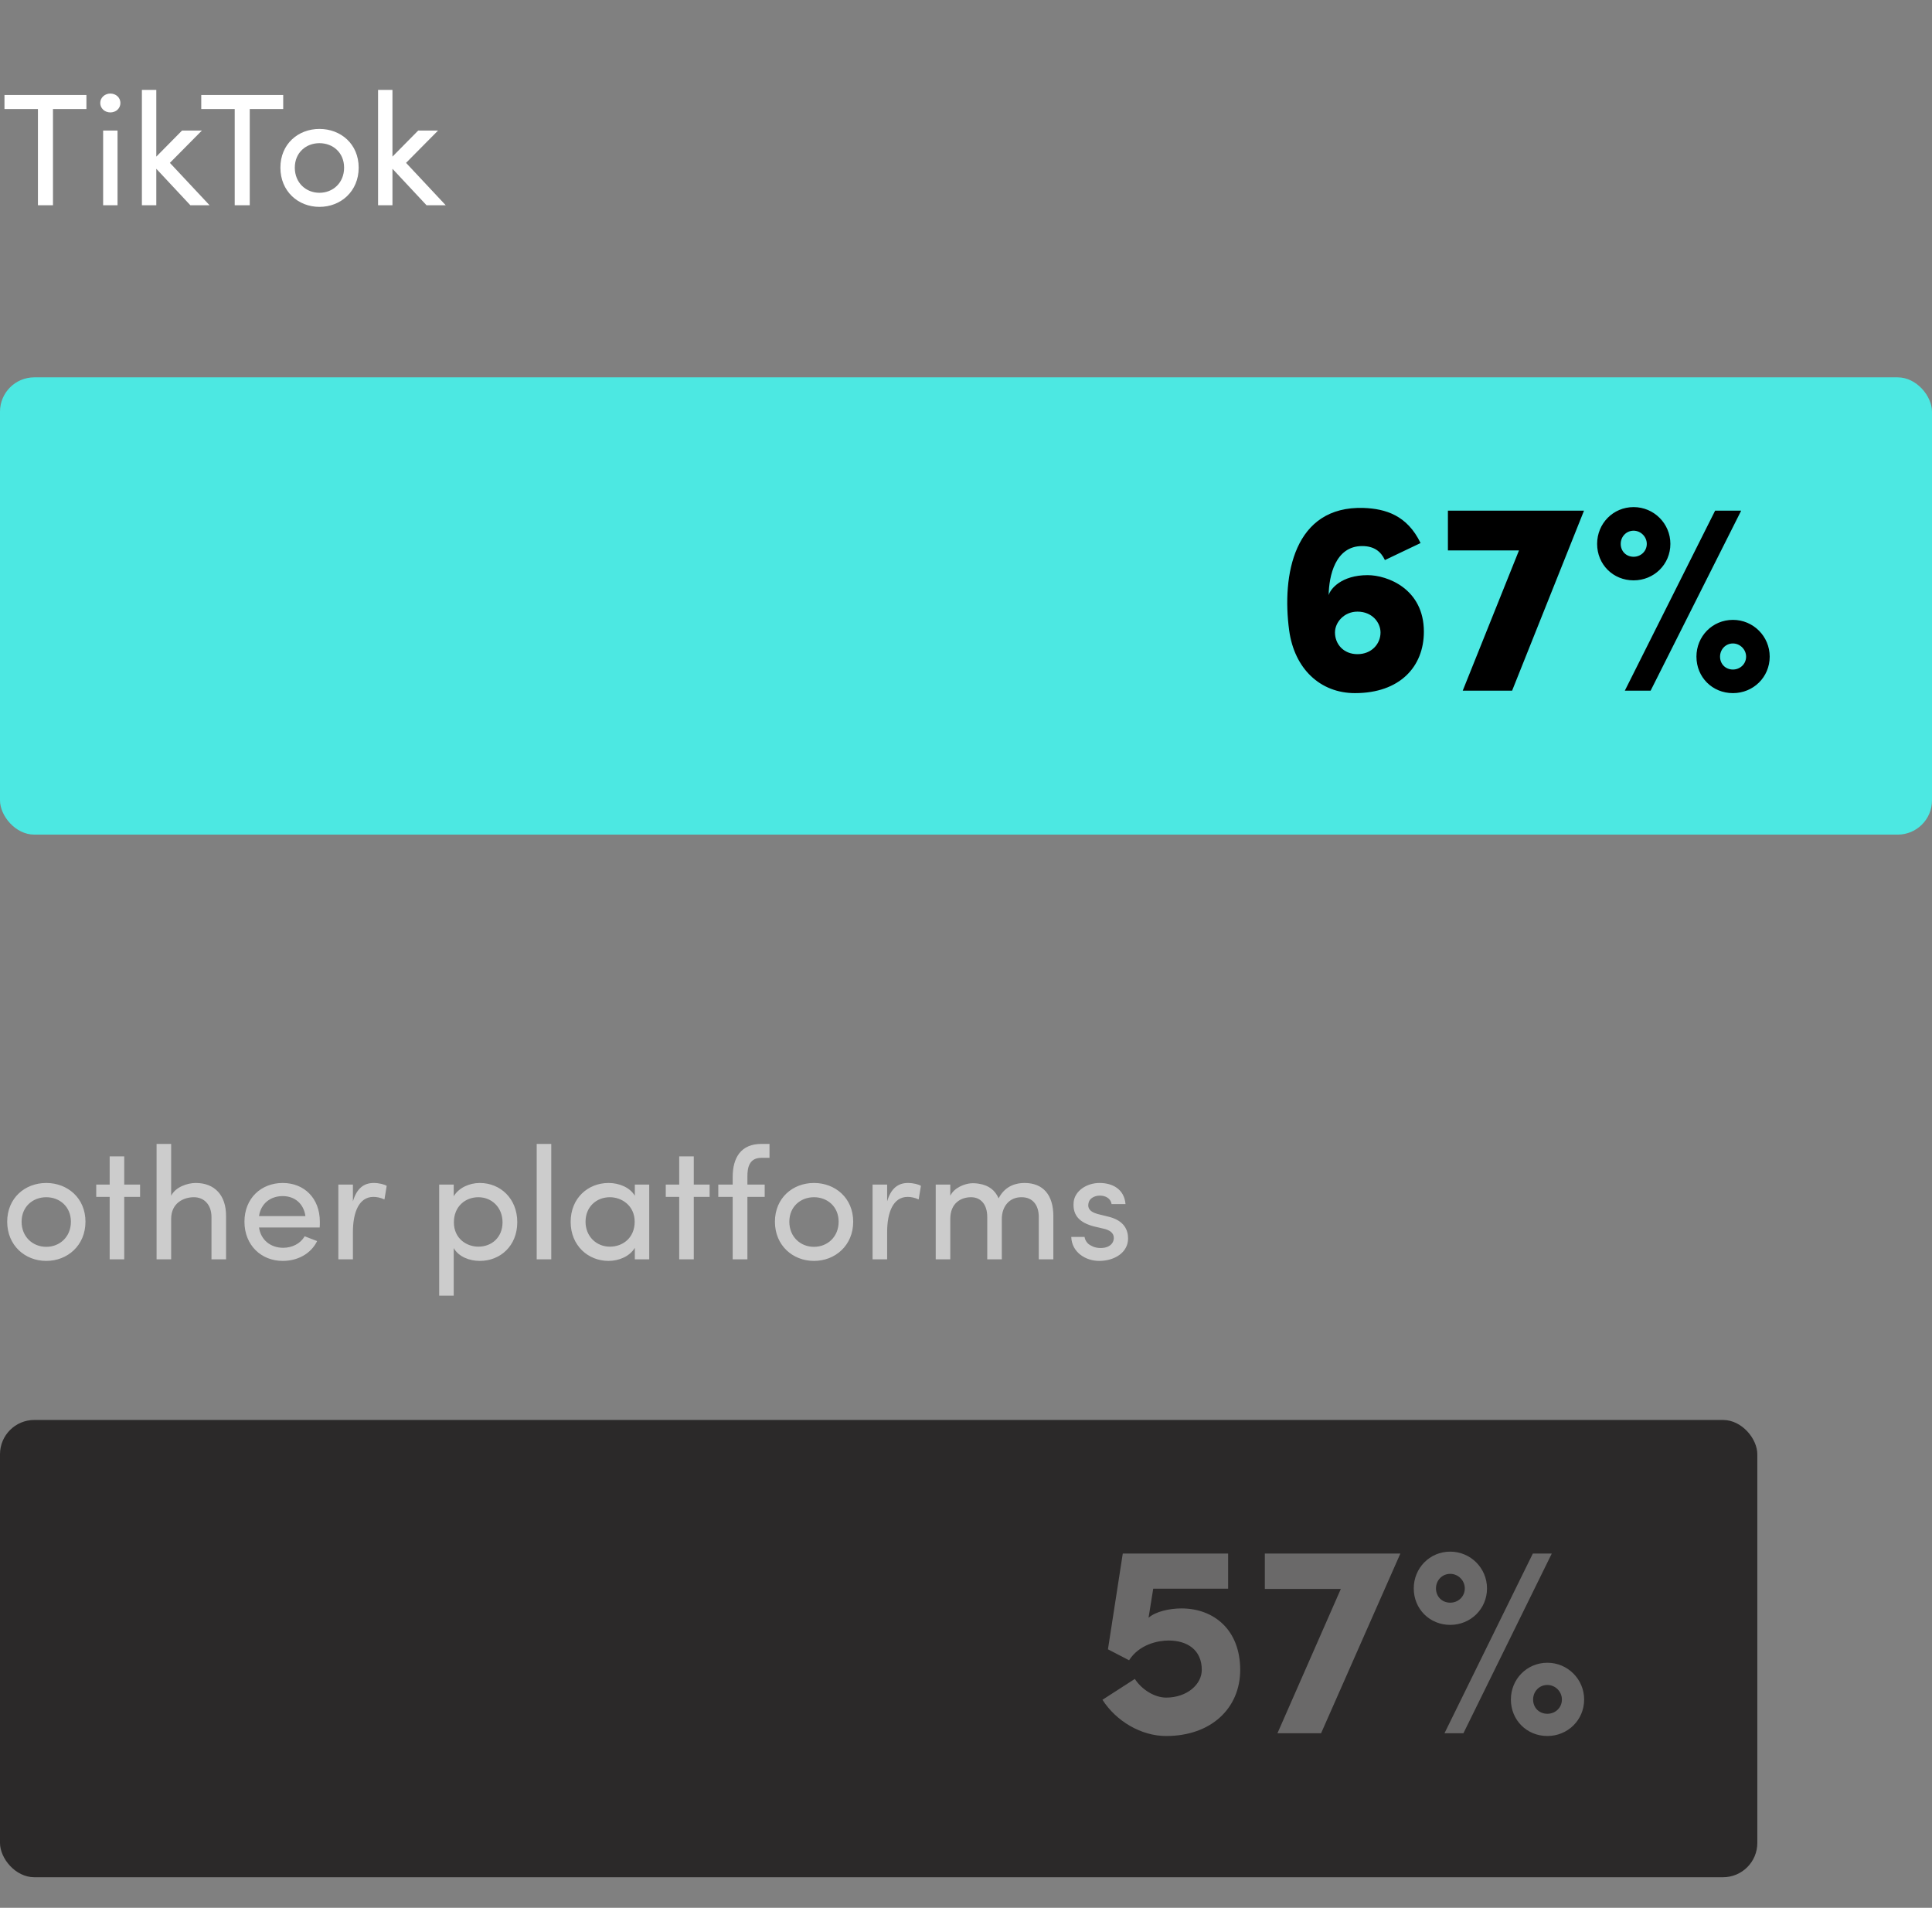 <svg width="160" height="158" viewBox="0 0 160 158" fill="none" xmlns="http://www.w3.org/2000/svg">
<rect x="0" y="0" width="160" height="158" fill="#808080" stroke="none"/>
<path d="M0.371 7.868V9.034H3.141V17H4.387V9.034H7.157V7.868H0.371ZM9.734 17H8.541V10.81H9.734V17ZM8.302 8.53C8.302 8.981 8.686 9.312 9.137 9.312C9.601 9.312 9.972 8.981 9.972 8.53C9.972 8.08 9.601 7.748 9.137 7.748C8.686 7.748 8.302 8.08 8.302 8.53ZM12.944 13.978L15.767 17H17.357L14.07 13.488L16.721 10.81H15.078L12.944 12.971V7.444H11.751V17H12.944V13.978ZM16.667 7.868V9.034H19.438V17H20.683V9.034H23.454V7.868H16.667ZM26.456 17.133C28.219 17.133 29.704 15.847 29.704 13.885C29.704 11.924 28.219 10.678 26.456 10.678C24.693 10.678 23.222 11.924 23.222 13.885C23.222 15.847 24.693 17.133 26.456 17.133ZM26.456 15.966C25.343 15.966 24.415 15.144 24.415 13.885C24.415 12.639 25.343 11.857 26.456 11.857C27.57 11.857 28.497 12.639 28.497 13.885C28.497 15.144 27.57 15.966 26.456 15.966ZM32.502 13.978L35.325 17H36.915L33.628 13.488L36.279 10.81H34.636L32.502 12.971V7.444H31.309V17H32.502V13.978Z" fill="white"/>
<path opacity="0.6" d="M3.831 104.426C5.593 104.426 7.078 103.14 7.078 101.179C7.078 99.217 5.593 97.971 3.831 97.971C2.068 97.971 0.596 99.217 0.596 101.179C0.596 103.14 2.068 104.426 3.831 104.426ZM3.831 103.26C2.717 103.26 1.789 102.438 1.789 101.179C1.789 99.933 2.717 99.151 3.831 99.151C4.944 99.151 5.872 99.933 5.872 101.179C5.872 102.438 4.944 103.26 3.831 103.26ZM10.288 98.104V95.771H9.082V98.104H7.969V99.124H9.082V104.293H10.288V99.124H11.601V98.104H10.288ZM14.174 100.953C14.174 99.628 15.207 99.151 16.056 99.151C16.904 99.151 17.514 99.774 17.514 100.794V104.293C17.712 104.293 18.521 104.293 18.72 104.293V100.715C18.733 98.978 17.765 97.971 16.215 97.971C15.539 97.971 14.545 98.289 14.174 99.031V94.737H12.967V104.293H14.174V100.953ZM21.451 100.715C21.597 99.681 22.392 99.058 23.413 99.058C24.407 99.058 25.149 99.681 25.295 100.715H21.451ZM26.488 101.179C26.488 99.217 25.176 97.971 23.413 97.971C21.65 97.971 20.245 99.217 20.245 101.179C20.245 103.14 21.65 104.426 23.413 104.426C24.606 104.426 25.733 103.869 26.263 102.782C25.931 102.65 25.547 102.517 25.229 102.385C24.884 102.995 24.195 103.339 23.453 103.339C22.406 103.339 21.597 102.69 21.451 101.656H26.475C26.488 101.523 26.488 101.324 26.488 101.179ZM29.227 102.04C29.227 100.397 29.731 99.124 30.924 99.124C31.176 99.124 31.507 99.177 31.838 99.336L32.024 98.21C31.852 98.09 31.388 97.971 30.95 97.971C30.142 97.971 29.545 98.409 29.227 99.495V98.104H28.021V104.293H29.227V102.04ZM37.576 98.104H36.37V107.302H37.576V103.366C37.987 104.081 38.875 104.426 39.736 104.426C41.433 104.426 42.838 103.18 42.838 101.218C42.838 99.257 41.433 97.971 39.736 97.971C38.875 97.971 37.987 98.369 37.576 99.071V98.104ZM37.589 101.232C37.589 99.919 38.53 99.151 39.617 99.151C40.73 99.151 41.618 99.999 41.618 101.232C41.618 102.464 40.73 103.246 39.617 103.246C38.623 103.246 37.589 102.557 37.589 101.232ZM44.447 94.737V104.293H45.653V94.737H44.447ZM52.574 104.293H53.767V98.104H52.574V99.031C52.163 98.329 51.262 97.971 50.4 97.971C48.703 97.971 47.259 99.217 47.259 101.192C47.259 103.154 48.703 104.426 50.4 104.426C51.262 104.426 52.163 104.042 52.574 103.339V104.293ZM52.561 101.179C52.561 102.491 51.606 103.246 50.506 103.246C49.393 103.246 48.492 102.398 48.492 101.179C48.492 99.946 49.393 99.151 50.506 99.151C51.5 99.151 52.561 99.853 52.561 101.179ZM57.456 98.104V95.771H56.249V98.104H55.136V99.124H56.249V104.293H57.456V99.124H58.768V98.104H57.456ZM63.727 94.737H63.05C61.38 94.737 60.678 95.85 60.678 97.481V98.104H59.485V99.124H60.678V104.293H61.897V99.124H63.329V98.104H61.897V97.481C61.884 96.685 62.056 95.89 63.05 95.89H63.727V94.737ZM67.41 104.426C69.173 104.426 70.658 103.14 70.658 101.179C70.658 99.217 69.173 97.971 67.41 97.971C65.648 97.971 64.176 99.217 64.176 101.179C64.176 103.14 65.648 104.426 67.41 104.426ZM67.41 103.26C66.297 103.26 65.369 102.438 65.369 101.179C65.369 99.933 66.297 99.151 67.41 99.151C68.524 99.151 69.452 99.933 69.452 101.179C69.452 102.438 68.524 103.26 67.41 103.26ZM73.469 102.04C73.469 100.397 73.973 99.124 75.166 99.124C75.417 99.124 75.749 99.177 76.08 99.336L76.266 98.21C76.093 98.09 75.629 97.971 75.192 97.971C74.384 97.971 73.787 98.409 73.469 99.495V98.104H72.263V104.293H73.469V102.04ZM84.61 99.151C85.498 99.151 86.028 99.774 86.028 100.794V104.293H87.234V100.715C87.234 98.978 86.399 97.971 84.848 97.971C84.239 97.971 83.271 98.143 82.701 99.243C82.41 98.567 81.866 98.157 81.084 98.037C80.872 97.998 80.647 97.984 80.408 97.998C79.904 98.037 79.03 98.342 78.698 99.031V98.104H77.492V104.293H78.698V100.953C78.698 99.654 79.56 99.151 80.421 99.151C81.23 99.151 81.76 99.76 81.76 100.781V104.293C81.959 104.293 82.781 104.293 82.966 104.293V100.953C82.966 99.919 83.589 99.138 84.61 99.151ZM90.572 101.563L91.421 101.762C91.871 101.868 92.256 102.093 92.243 102.544C92.229 102.995 91.858 103.313 91.301 103.352C90.904 103.379 90.586 103.299 90.321 103.14C90.029 102.995 89.857 102.703 89.817 102.438H88.717C88.757 103.71 89.91 104.426 91.023 104.426C92.309 104.426 93.422 103.724 93.422 102.57C93.422 101.868 93.104 101.086 91.818 100.768L90.904 100.542C90.586 100.45 90.294 100.317 90.175 100.065C90.109 99.919 90.109 99.774 90.162 99.575C90.254 99.243 90.639 99.018 91.089 99.018C91.567 99.018 91.991 99.257 92.057 99.721H93.21C93.104 98.462 92.11 97.971 91.063 97.971C89.963 97.971 89.008 98.647 88.916 99.548C88.81 100.688 89.446 101.258 90.572 101.563Z" fill="white"/>
<rect y="31.251" width="160" height="37.87" rx="2.84" fill="#4CE8E2"/>
<rect y="117.598" width="145.534" height="37.87" rx="2.84" fill="#2B2929"/>
<path d="M113.261 47.632C111.102 47.632 110.17 48.768 110.034 49.291C110.057 47.7 110.579 45.224 112.806 45.224C113.783 45.224 114.351 45.656 114.692 46.383L117.646 44.974C116.533 42.679 114.76 42.134 112.92 42.066C107.148 41.884 106.149 47.655 106.762 52.199C107.194 55.38 109.33 57.403 112.215 57.403C115.919 57.403 117.919 55.221 117.919 52.313C117.919 48.768 114.897 47.632 113.261 47.632ZM110.557 52.381C110.557 51.541 111.307 50.654 112.42 50.654C113.647 50.654 114.329 51.563 114.329 52.381C114.329 53.336 113.579 54.176 112.42 54.176C111.261 54.176 110.557 53.336 110.557 52.381ZM119.91 45.587H125.795L121.137 57.198H125.227L131.18 42.293H119.91V45.587ZM142.038 42.293H144.196L136.698 57.198H134.562L142.038 42.293ZM132.267 45.042C132.267 46.746 133.585 48.064 135.289 48.064C136.971 48.064 138.334 46.746 138.334 45.042C138.334 43.361 136.971 41.997 135.289 41.997C133.585 41.997 132.267 43.361 132.267 45.042ZM134.221 45.042C134.221 44.451 134.676 43.951 135.289 43.951C135.88 43.951 136.38 44.451 136.38 45.042C136.38 45.656 135.88 46.11 135.289 46.11C134.676 46.11 134.221 45.656 134.221 45.042ZM140.492 54.381C140.492 56.085 141.81 57.403 143.514 57.403C145.196 57.403 146.559 56.085 146.559 54.381C146.559 52.699 145.196 51.336 143.514 51.336C141.81 51.336 140.492 52.699 140.492 54.381ZM142.447 54.381C142.447 53.79 142.901 53.29 143.514 53.29C144.105 53.29 144.605 53.79 144.605 54.381C144.605 54.994 144.105 55.449 143.514 55.449C142.901 55.449 142.447 54.994 142.447 54.381Z" fill="black"/>
<path opacity="0.3" d="M99.526 138.296C99.526 139.5 98.299 140.591 96.573 140.591C95.641 140.591 94.573 139.954 93.982 139.045L91.301 140.772C92.437 142.545 94.505 143.772 96.573 143.772C100.322 143.772 102.708 141.454 102.708 138.296C102.708 134.978 100.526 133.206 97.845 133.206C96.868 133.206 95.709 133.456 95.118 133.979L95.505 131.57H101.708V128.662H92.983L91.756 136.592L93.505 137.5C94.346 136.183 95.891 135.864 96.777 135.864C98.322 135.864 99.526 136.637 99.526 138.296ZM104.748 128.662V131.593H111.042L105.793 143.544H109.406L115.972 128.662H104.748ZM128.511 128.662L121.194 143.544H119.626L126.943 128.662H128.511ZM117.081 131.547C117.081 133.251 118.399 134.569 120.103 134.569C121.785 134.569 123.148 133.251 123.148 131.547C123.148 129.866 121.785 128.503 120.103 128.503C118.399 128.503 117.081 129.866 117.081 131.547ZM118.922 131.547C118.922 130.888 119.422 130.343 120.103 130.343C120.762 130.343 121.308 130.888 121.308 131.547C121.308 132.229 120.762 132.729 120.103 132.729C119.422 132.729 118.922 132.229 118.922 131.547ZM125.125 140.75C125.125 142.454 126.443 143.772 128.147 143.772C129.828 143.772 131.192 142.454 131.192 140.75C131.192 139.068 129.828 137.705 128.147 137.705C126.443 137.705 125.125 139.068 125.125 140.75ZM126.965 140.75C126.965 140.091 127.465 139.545 128.147 139.545C128.806 139.545 129.351 140.091 129.351 140.75C129.351 141.431 128.806 141.931 128.147 141.931C127.465 141.931 126.965 141.431 126.965 140.75Z" fill="white"/>
</svg>
